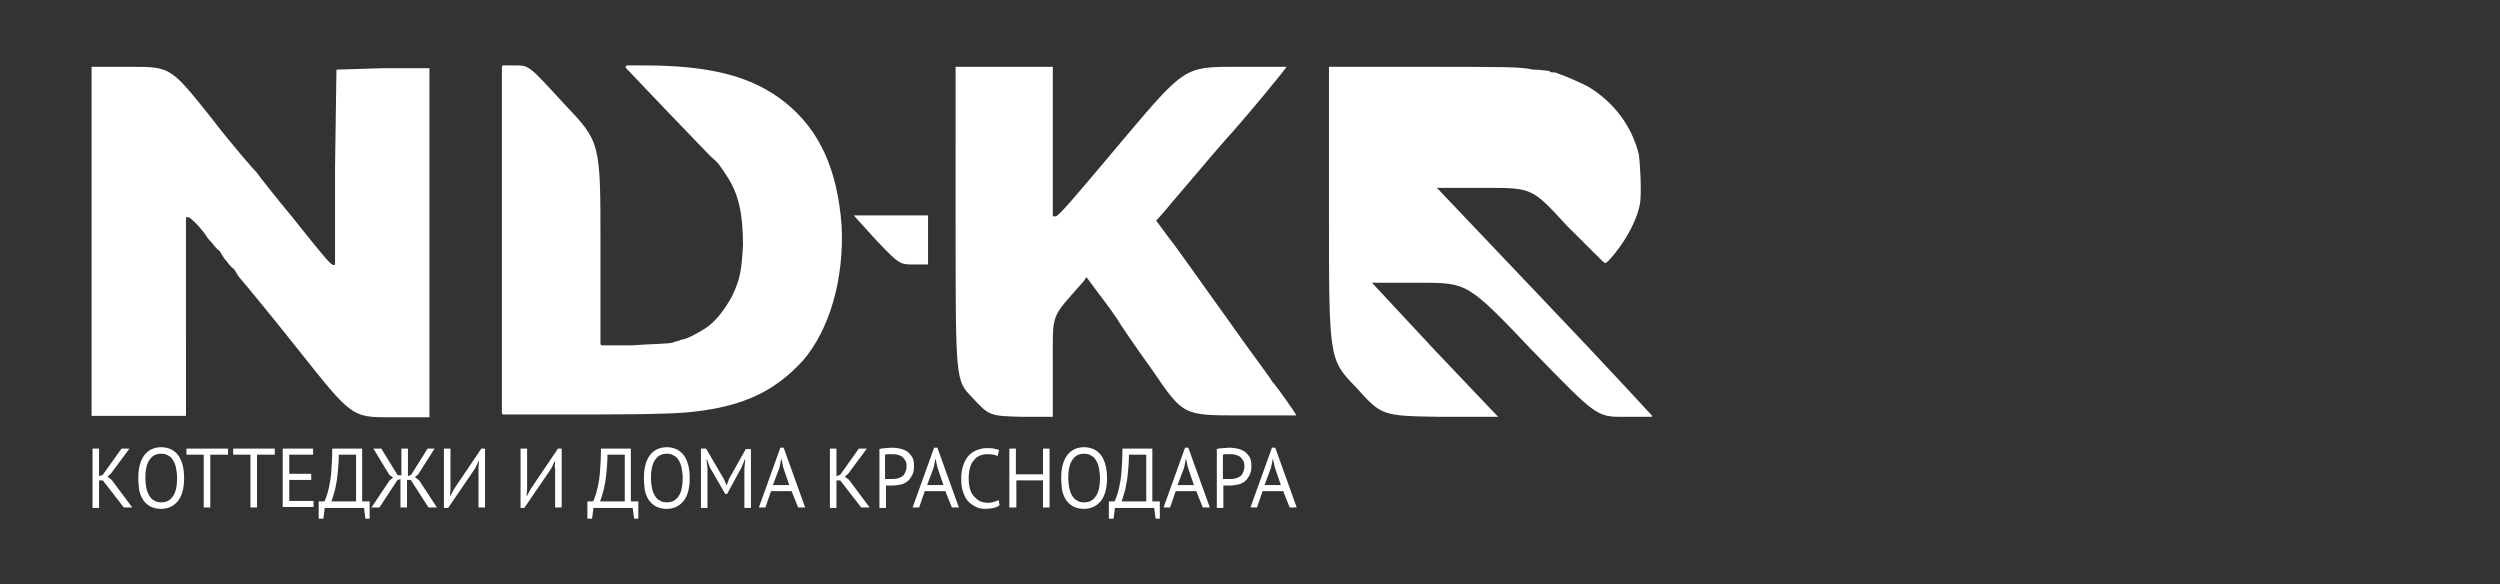 <?xml version="1.0" encoding="utf-8"?>
<!-- Generator: Adobe Illustrator 27.0.0, SVG Export Plug-In . SVG Version: 6.00 Build 0)  -->
<svg version="1.1" id="Слой_1" xmlns="http://www.w3.org/2000/svg" xmlns:xlink="http://www.w3.org/1999/xlink" x="0px" y="0px"
	 viewBox="0 0 535 125" style="enable-background:new 0 0 535 125;" xml:space="preserve">
<rect x="0" y="0" width="535" height="125" fill="#333333" stroke="none"/>
<style type="text/css">
	.st0{fill:#FFFFFF;}
</style>
<g>
	<g>
		<path class="st0" d="M19.6,51.8V14.3h8.3c8.6,0,8.6,0,17.3,10.9c4.6,6,9.2,11.2,9.8,11.8c0.6,0.9,3.7,4.8,7.5,9.4
			c7.5,9.4,8.3,10.3,8.9,10.3h0.3V35.8l0.3-20.9l9.8-0.3h10.1v37.2v37.5h-8.3c-8.3,0-8.3,0-19.8-14.5C57.3,66.6,51.8,60,51.5,59.7
			c-0.3-0.3-0.9-1.2-1.4-2.1c-0.9-0.6-1.4-1.5-1.7-1.8c-0.3-0.3-0.9-1.2-1.4-2.1c-0.9-0.6-1.4-1.5-1.7-1.8c-0.3-0.3-0.9-0.9-1.2-1.5
			c-1.7-2.4-3.5-3.9-3.7-3.9h-0.6v21.5V89H29.7H19.6L19.6,51.8L19.6,51.8z M142.1,23.1l-8.1-8.5c-0.3-0.3,0-0.6,0.3-0.6h3.5
			c14.4,0,23.3,2.4,30.2,7.9c7.5,6,11.2,14.5,12.1,26.3c0.6,11.5-2.6,22.4-8.3,29c-5.8,6.3-12.4,9.7-23.3,10.9
			c-2.3,0.3-7.5,0.6-22.1,0.6h-18.7c0,0-0.3,0-0.3-0.3V51.2V14.3c0,0,0-0.3,0.3-0.3h2.6c2.9,0,2.9,0,10.4,8.2
			c7.8,8.2,7.8,8.2,7.8,29.9v21.5c0,0,0,0.3,0.3,0.3h6.6l0,0c3.7-0.3,7.8-0.3,8.6-0.6l0,0c0.6-0.3,1.4-0.3,1.7-0.6l0,0
			c1.2,0,3.7-1.5,5.2-2.4c2.3-1.5,4.3-4.2,5.8-7l0,0c1.7-3.6,2-5.4,2.3-10.9l0,0c0-6.6-0.9-10.9-3.5-14.8c-1.4-2.1-1.7-2.7-3.5-4.2
			 M208,85c-3.5-3.6-3.5-3.6-3.5-37.5V14.3h10.4h10.4v16v16h0.6c0.6,0,3.7-3.6,14.1-16c13.5-16,13.5-16,24.4-16h10.9l0,0
			c0,0.3-8.3,10.3-11.5,13.9c-0.9,0.9-5.8,6.6-13.5,15.7c-1.2,1.5-2.3,2.7-2.6,3l-0.3,0.3l2.9,3.9c1.7,2.1,7.2,10,12.4,17.2
			c4.9,7,9.5,13,9.5,13.3c0.9,0.9,5.2,7,5.2,7.3l0,0h-12.1c-12.1,0-12.1,0-18.7-9.7c-3.7-5.1-7.2-10.3-7.5-10.9
			c-0.6-0.9-2.3-3.3-3.7-5.1l-2.9-3.9l-0.6,0.9c-7.2,8.2-6.6,6.3-6.6,18.1v10.9h-6.6C211.7,89,211.7,89,208,85z M290.2,82.9
			c-5.8-6-5.8-6-5.8-37.2V14.3h20.4c17.3,0,20.7,0,23.3,0.6c1.7,0,3.2,0.3,3.5,0.3c0,0.3,0.6,0.3,1.2,0.3c1.7,0.6,5.5,2.1,7.5,3.3
			c5.2,3.3,8.9,8.2,10.4,14.2c0.3,2.1,0.6,7.9,0.3,10.3c-0.3,2.1-1.4,4.8-2.9,7.3c-1.2,2.1-4,5.7-4.6,5.7c-0.3,0-3.7-3.6-8.1-7.9
			c-7.5-8.2-7.5-8.2-17.5-8.2h-10.4l23,24.2c12.7,13.3,23,24.5,23,24.5v0.3h-6c-5.8,0-5.8,0-19.6-14.2
			c-13.8-14.5-13.8-14.5-24.2-14.5h-10.1l13.5,14.5l13.5,14.2h-12.4C295.7,89,295.7,89,290.2,82.9z M187.6,51.5l-4.9-5.4h7.8h8.1
			v5.4v5.1h-2.9C192.5,56.6,192.5,56.6,187.6,51.5z"/>
		<g>
			<path class="st0" d="M22,102.8h-0.8v5.9h-1.4V96h1.4v5.9l0.8-0.3l4-5.6h1.7l-4,5.4l-0.7,0.6l0.9,0.7l4.4,5.9h-1.8L22,102.8z"/>
			<path class="st0" d="M29.6,102.3c0-2.1,0.4-3.7,1.3-4.9c0.8-1.1,2.1-1.7,3.6-1.7c0.8,0,1.6,0.2,2.2,0.5c0.6,0.3,1.1,0.8,1.5,1.3
				c0.4,0.6,0.7,1.3,0.9,2.1c0.2,0.8,0.3,1.7,0.3,2.7c0,2.1-0.4,3.7-1.3,4.9c-0.9,1.1-2.1,1.7-3.7,1.7c-0.8,0-1.6-0.2-2.2-0.5
				c-0.6-0.3-1.1-0.8-1.5-1.3c-0.4-0.6-0.7-1.3-0.9-2.1C29.7,104.2,29.6,103.3,29.6,102.3z M31.1,102.3c0,0.7,0.1,1.4,0.2,2
				c0.1,0.6,0.3,1.2,0.6,1.7c0.3,0.5,0.6,0.9,1.1,1.1c0.4,0.3,0.9,0.4,1.5,0.4c1.1,0,1.9-0.4,2.5-1.3c0.6-0.8,0.9-2.2,0.9-3.9
				c0-0.7-0.1-1.3-0.2-2c-0.1-0.6-0.3-1.2-0.6-1.7c-0.3-0.5-0.6-0.9-1.1-1.1c-0.4-0.3-0.9-0.4-1.5-0.4c-1.1,0-1.9,0.4-2.5,1.3
				C31.4,99.2,31.1,100.6,31.1,102.3z"/>
			<path class="st0" d="M48.8,97.3H45v11.3h-1.4V97.3h-3.7V96h8.9V97.3z"/>
			<path class="st0" d="M58.7,97.3h-3.7v11.3h-1.4V97.3h-3.7V96h8.9V97.3z"/>
			<path class="st0" d="M60.4,96H67v1.3h-5.1v4.1h4.7v1.3h-4.7v4.5h5.2v1.3h-6.6V96z"/>
			<path class="st0" d="M79.2,111h-1l-0.3-2.3h-8.4l-0.3,2.3h-1v-3.7h1.2c0.1-0.1,0.2-0.4,0.4-0.9c0.2-0.5,0.4-1.2,0.6-2.1
				c0.2-0.9,0.4-2,0.5-3.4c0.1-1.4,0.2-3,0.2-4.9h6.4v11.3h1.6V111z M76.2,107.3v-10h-3.7c0,1.3-0.1,2.5-0.2,3.6
				c-0.1,1.1-0.2,2-0.4,2.8c-0.1,0.8-0.3,1.5-0.5,2.1c-0.2,0.6-0.3,1.1-0.5,1.5H76.2z"/>
			<path class="st0" d="M85.9,96h1.4v5.9l0.7-0.3l3.5-5.6H93l-3.5,5.5l-0.7,0.6l0.9,0.7l3.8,5.8h-1.8l-3.8-5.9h-0.8v5.9h-1.4v-6.1
				l-0.7,0.3l-3.8,5.8h-1.7l3.8-5.7l0.8-0.7l-0.8-0.6L79.9,96h1.7l3.5,5.7h0.8V96z"/>
			<path class="st0" d="M102.4,100.1l0.1-1.4h-0.1l-0.7,1.5l-5.8,8.5H95V96h1.4v8.7l-0.1,1.4h0.1l0.8-1.5L103,96h0.8v12.6h-1.4
				V100.1z"/>
			<path class="st0" d="M118.7,100.1l0.1-1.4h-0.1l-0.7,1.5l-5.8,8.5h-0.8V96h1.4v8.7l-0.1,1.4h0.1l0.8-1.5l5.8-8.6h0.8v12.6h-1.4
				V100.1z"/>
			<path class="st0" d="M136.7,111h-1l-0.3-2.3H127l-0.3,2.3h-1v-3.7h1.2c0.1-0.1,0.2-0.4,0.4-0.9c0.2-0.5,0.4-1.2,0.6-2.1
				c0.2-0.9,0.4-2,0.5-3.4c0.1-1.4,0.2-3,0.2-4.9h6.4v11.3h1.6V111z M133.7,107.3v-10h-3.7c0,1.3-0.1,2.5-0.2,3.6
				c-0.1,1.1-0.2,2-0.4,2.8c-0.1,0.8-0.3,1.5-0.5,2.1c-0.2,0.6-0.3,1.1-0.5,1.5H133.7z"/>
			<path class="st0" d="M137.8,102.3c0-2.1,0.4-3.7,1.3-4.9c0.8-1.1,2.1-1.7,3.6-1.7c0.8,0,1.6,0.2,2.2,0.5c0.6,0.3,1.1,0.8,1.5,1.3
				c0.4,0.6,0.7,1.3,0.9,2.1c0.2,0.8,0.3,1.7,0.3,2.7c0,2.1-0.4,3.7-1.3,4.9c-0.9,1.1-2.1,1.7-3.7,1.7c-0.8,0-1.6-0.2-2.2-0.5
				c-0.6-0.3-1.1-0.8-1.5-1.3c-0.4-0.6-0.7-1.3-0.9-2.1C137.9,104.2,137.8,103.3,137.8,102.3z M139.3,102.3c0,0.7,0.1,1.4,0.2,2
				c0.1,0.6,0.3,1.2,0.6,1.7c0.3,0.5,0.6,0.9,1.1,1.1c0.4,0.3,0.9,0.4,1.5,0.4c1.1,0,1.9-0.4,2.5-1.3c0.6-0.8,0.9-2.2,0.9-3.9
				c0-0.7-0.1-1.3-0.2-2c-0.1-0.6-0.3-1.2-0.6-1.7c-0.3-0.5-0.6-0.9-1.1-1.1c-0.4-0.3-0.9-0.4-1.5-0.4c-1.1,0-1.9,0.4-2.5,1.3
				C139.6,99.2,139.3,100.6,139.3,102.3z"/>
			<path class="st0" d="M159.3,100.2l0.2-1.9h-0.1l-0.7,1.7l-3.1,5.7h-0.4l-3.3-5.7l-0.6-1.7h-0.1l0.2,1.9v8.5H150V96h1.1l3.8,6.5
				l0.6,1.4h0l0.5-1.4l3.6-6.4h1.1v12.6h-1.4V100.2z"/>
			<path class="st0" d="M169.4,105.1h-4.4l-1.2,3.5h-1.4l4.6-12.8h0.7l4.6,12.8h-1.5L169.4,105.1z M165.4,103.8h3.5l-1.3-3.8
				l-0.4-1.9h0l-0.4,2L165.4,103.8z"/>
			<path class="st0" d="M179.8,102.8H179v5.9h-1.4V96h1.4v5.9l0.8-0.3l4-5.6h1.7l-4,5.4l-0.7,0.6l0.9,0.7l4.4,5.9h-1.8L179.8,102.8z
				"/>
			<path class="st0" d="M188.1,96.1c0.4-0.1,0.9-0.2,1.4-0.2s1-0.1,1.5-0.1c0.5,0,1.1,0.1,1.6,0.2c0.5,0.1,1,0.3,1.5,0.6
				c0.4,0.3,0.8,0.7,1.1,1.2c0.3,0.5,0.4,1.2,0.4,1.9c0,0.8-0.1,1.4-0.4,2c-0.3,0.5-0.6,1-1,1.3c-0.4,0.3-0.9,0.6-1.5,0.7
				c-0.6,0.1-1.1,0.2-1.7,0.2c-0.1,0-0.2,0-0.3,0c-0.1,0-0.3,0-0.4,0c-0.1,0-0.3,0-0.4,0c-0.1,0-0.2,0-0.3,0v4.8h-1.4V96.1z
				 M191,97.2c-0.3,0-0.6,0-0.9,0c-0.3,0-0.5,0-0.7,0.1v5.2c0.1,0,0.1,0,0.3,0c0.1,0,0.3,0,0.4,0c0.1,0,0.3,0,0.4,0
				c0.1,0,0.2,0,0.3,0c0.4,0,0.8,0,1.2-0.1c0.4-0.1,0.7-0.2,1-0.4c0.3-0.2,0.6-0.5,0.7-0.9c0.2-0.4,0.3-0.8,0.3-1.4
				c0-0.5-0.1-0.9-0.3-1.2c-0.2-0.3-0.4-0.6-0.7-0.8c-0.3-0.2-0.6-0.3-1-0.4C191.7,97.2,191.4,97.2,191,97.2z"/>
			<path class="st0" d="M202.3,105.1h-4.4l-1.2,3.5h-1.4l4.6-12.8h0.7l4.6,12.8h-1.5L202.3,105.1z M198.4,103.8h3.5l-1.3-3.8
				l-0.4-1.9h0l-0.4,2L198.4,103.8z"/>
			<path class="st0" d="M213.9,108.1c-0.3,0.3-0.8,0.5-1.3,0.6c-0.5,0.1-1.1,0.2-1.7,0.2c-0.7,0-1.4-0.1-2-0.4
				c-0.6-0.3-1.2-0.7-1.7-1.2c-0.5-0.5-0.8-1.2-1.1-2c-0.3-0.8-0.4-1.8-0.4-2.9c0-1.2,0.2-2.2,0.5-3c0.3-0.8,0.7-1.5,1.2-2
				c0.5-0.5,1.1-0.9,1.7-1.1c0.6-0.2,1.3-0.4,1.9-0.4c0.7,0,1.2,0,1.7,0.1c0.4,0.1,0.8,0.2,1.1,0.3l-0.3,1.3
				c-0.6-0.3-1.3-0.4-2.4-0.4c-0.5,0-0.9,0.1-1.4,0.3c-0.5,0.2-0.9,0.5-1.2,0.9c-0.4,0.4-0.7,0.9-0.9,1.6c-0.2,0.7-0.3,1.5-0.3,2.4
				c0,0.9,0.1,1.6,0.3,2.3c0.2,0.7,0.5,1.2,0.9,1.6s0.8,0.8,1.3,1c0.5,0.2,1,0.3,1.6,0.3c0.5,0,1-0.1,1.3-0.2c0.4-0.1,0.7-0.2,1-0.4
				L213.9,108.1z"/>
			<path class="st0" d="M223.3,102.8h-5.8v5.8H216V96h1.4v5.5h5.8V96h1.4v12.6h-1.4V102.8z"/>
			<path class="st0" d="M227.1,102.3c0-2.1,0.4-3.7,1.3-4.9c0.8-1.1,2.1-1.7,3.6-1.7c0.8,0,1.6,0.2,2.2,0.5c0.6,0.3,1.1,0.8,1.5,1.3
				c0.4,0.6,0.7,1.3,0.9,2.1c0.2,0.8,0.3,1.7,0.3,2.7c0,2.1-0.4,3.7-1.3,4.9c-0.9,1.1-2.1,1.7-3.7,1.7c-0.8,0-1.6-0.2-2.2-0.5
				s-1.1-0.8-1.5-1.3c-0.4-0.6-0.7-1.3-0.9-2.1C227.2,104.2,227.1,103.3,227.1,102.3z M228.6,102.3c0,0.7,0.1,1.4,0.2,2
				c0.1,0.6,0.3,1.2,0.6,1.7c0.3,0.5,0.6,0.9,1.1,1.1c0.4,0.3,0.9,0.4,1.5,0.4c1.1,0,1.9-0.4,2.5-1.3c0.6-0.8,0.9-2.2,0.9-3.9
				c0-0.7-0.1-1.3-0.2-2c-0.1-0.6-0.3-1.2-0.6-1.7c-0.3-0.5-0.6-0.9-1.1-1.1c-0.4-0.3-0.9-0.4-1.5-0.4c-1.1,0-1.9,0.4-2.5,1.3
				C228.9,99.2,228.6,100.6,228.6,102.3z"/>
			<path class="st0" d="M248.3,111h-1l-0.3-2.3h-8.4l-0.3,2.3h-1v-3.7h1.2c0.1-0.1,0.2-0.4,0.4-0.9c0.2-0.5,0.4-1.2,0.6-2.1
				c0.2-0.9,0.4-2,0.5-3.4c0.1-1.4,0.2-3,0.2-4.9h6.4v11.3h1.6V111z M245.3,107.3v-10h-3.7c0,1.3-0.1,2.5-0.2,3.6
				c-0.1,1.1-0.2,2-0.4,2.8c-0.1,0.8-0.3,1.5-0.5,2.1c-0.2,0.6-0.3,1.1-0.5,1.5H245.3z"/>
			<path class="st0" d="M256,105.1h-4.4l-1.2,3.5h-1.4l4.6-12.8h0.7l4.6,12.8h-1.5L256,105.1z M252,103.8h3.5l-1.3-3.8l-0.4-1.9h0
				l-0.4,2L252,103.8z"/>
			<path class="st0" d="M260.3,96.1c0.4-0.1,0.9-0.2,1.4-0.2s1-0.1,1.5-0.1c0.5,0,1.1,0.1,1.6,0.2c0.5,0.1,1,0.3,1.5,0.6
				c0.4,0.3,0.8,0.7,1.1,1.2c0.3,0.5,0.4,1.2,0.4,1.9c0,0.8-0.1,1.4-0.4,2c-0.3,0.5-0.6,1-1,1.3c-0.4,0.3-0.9,0.6-1.5,0.7
				c-0.6,0.1-1.1,0.2-1.7,0.2c-0.1,0-0.2,0-0.3,0c-0.1,0-0.3,0-0.4,0c-0.1,0-0.3,0-0.4,0s-0.2,0-0.3,0v4.8h-1.4V96.1z M263.3,97.2
				c-0.3,0-0.6,0-0.9,0c-0.3,0-0.5,0-0.7,0.1v5.2c0.1,0,0.2,0,0.3,0s0.3,0,0.4,0s0.3,0,0.4,0s0.2,0,0.3,0c0.4,0,0.8,0,1.2-0.1
				c0.4-0.1,0.7-0.2,1-0.4c0.3-0.2,0.6-0.5,0.7-0.9c0.2-0.4,0.3-0.8,0.3-1.4c0-0.5-0.1-0.9-0.3-1.2c-0.2-0.3-0.4-0.6-0.7-0.8
				c-0.3-0.2-0.6-0.3-1-0.4C264,97.2,263.6,97.2,263.3,97.2z"/>
			<path class="st0" d="M274.6,105.1h-4.4l-1.2,3.5h-1.4l4.6-12.8h0.7l4.6,12.8h-1.5L274.6,105.1z M270.6,103.8h3.5l-1.3-3.8
				l-0.4-1.9h0l-0.4,2L270.6,103.8z"/>
		</g>
	</g>
</g>
</svg>
